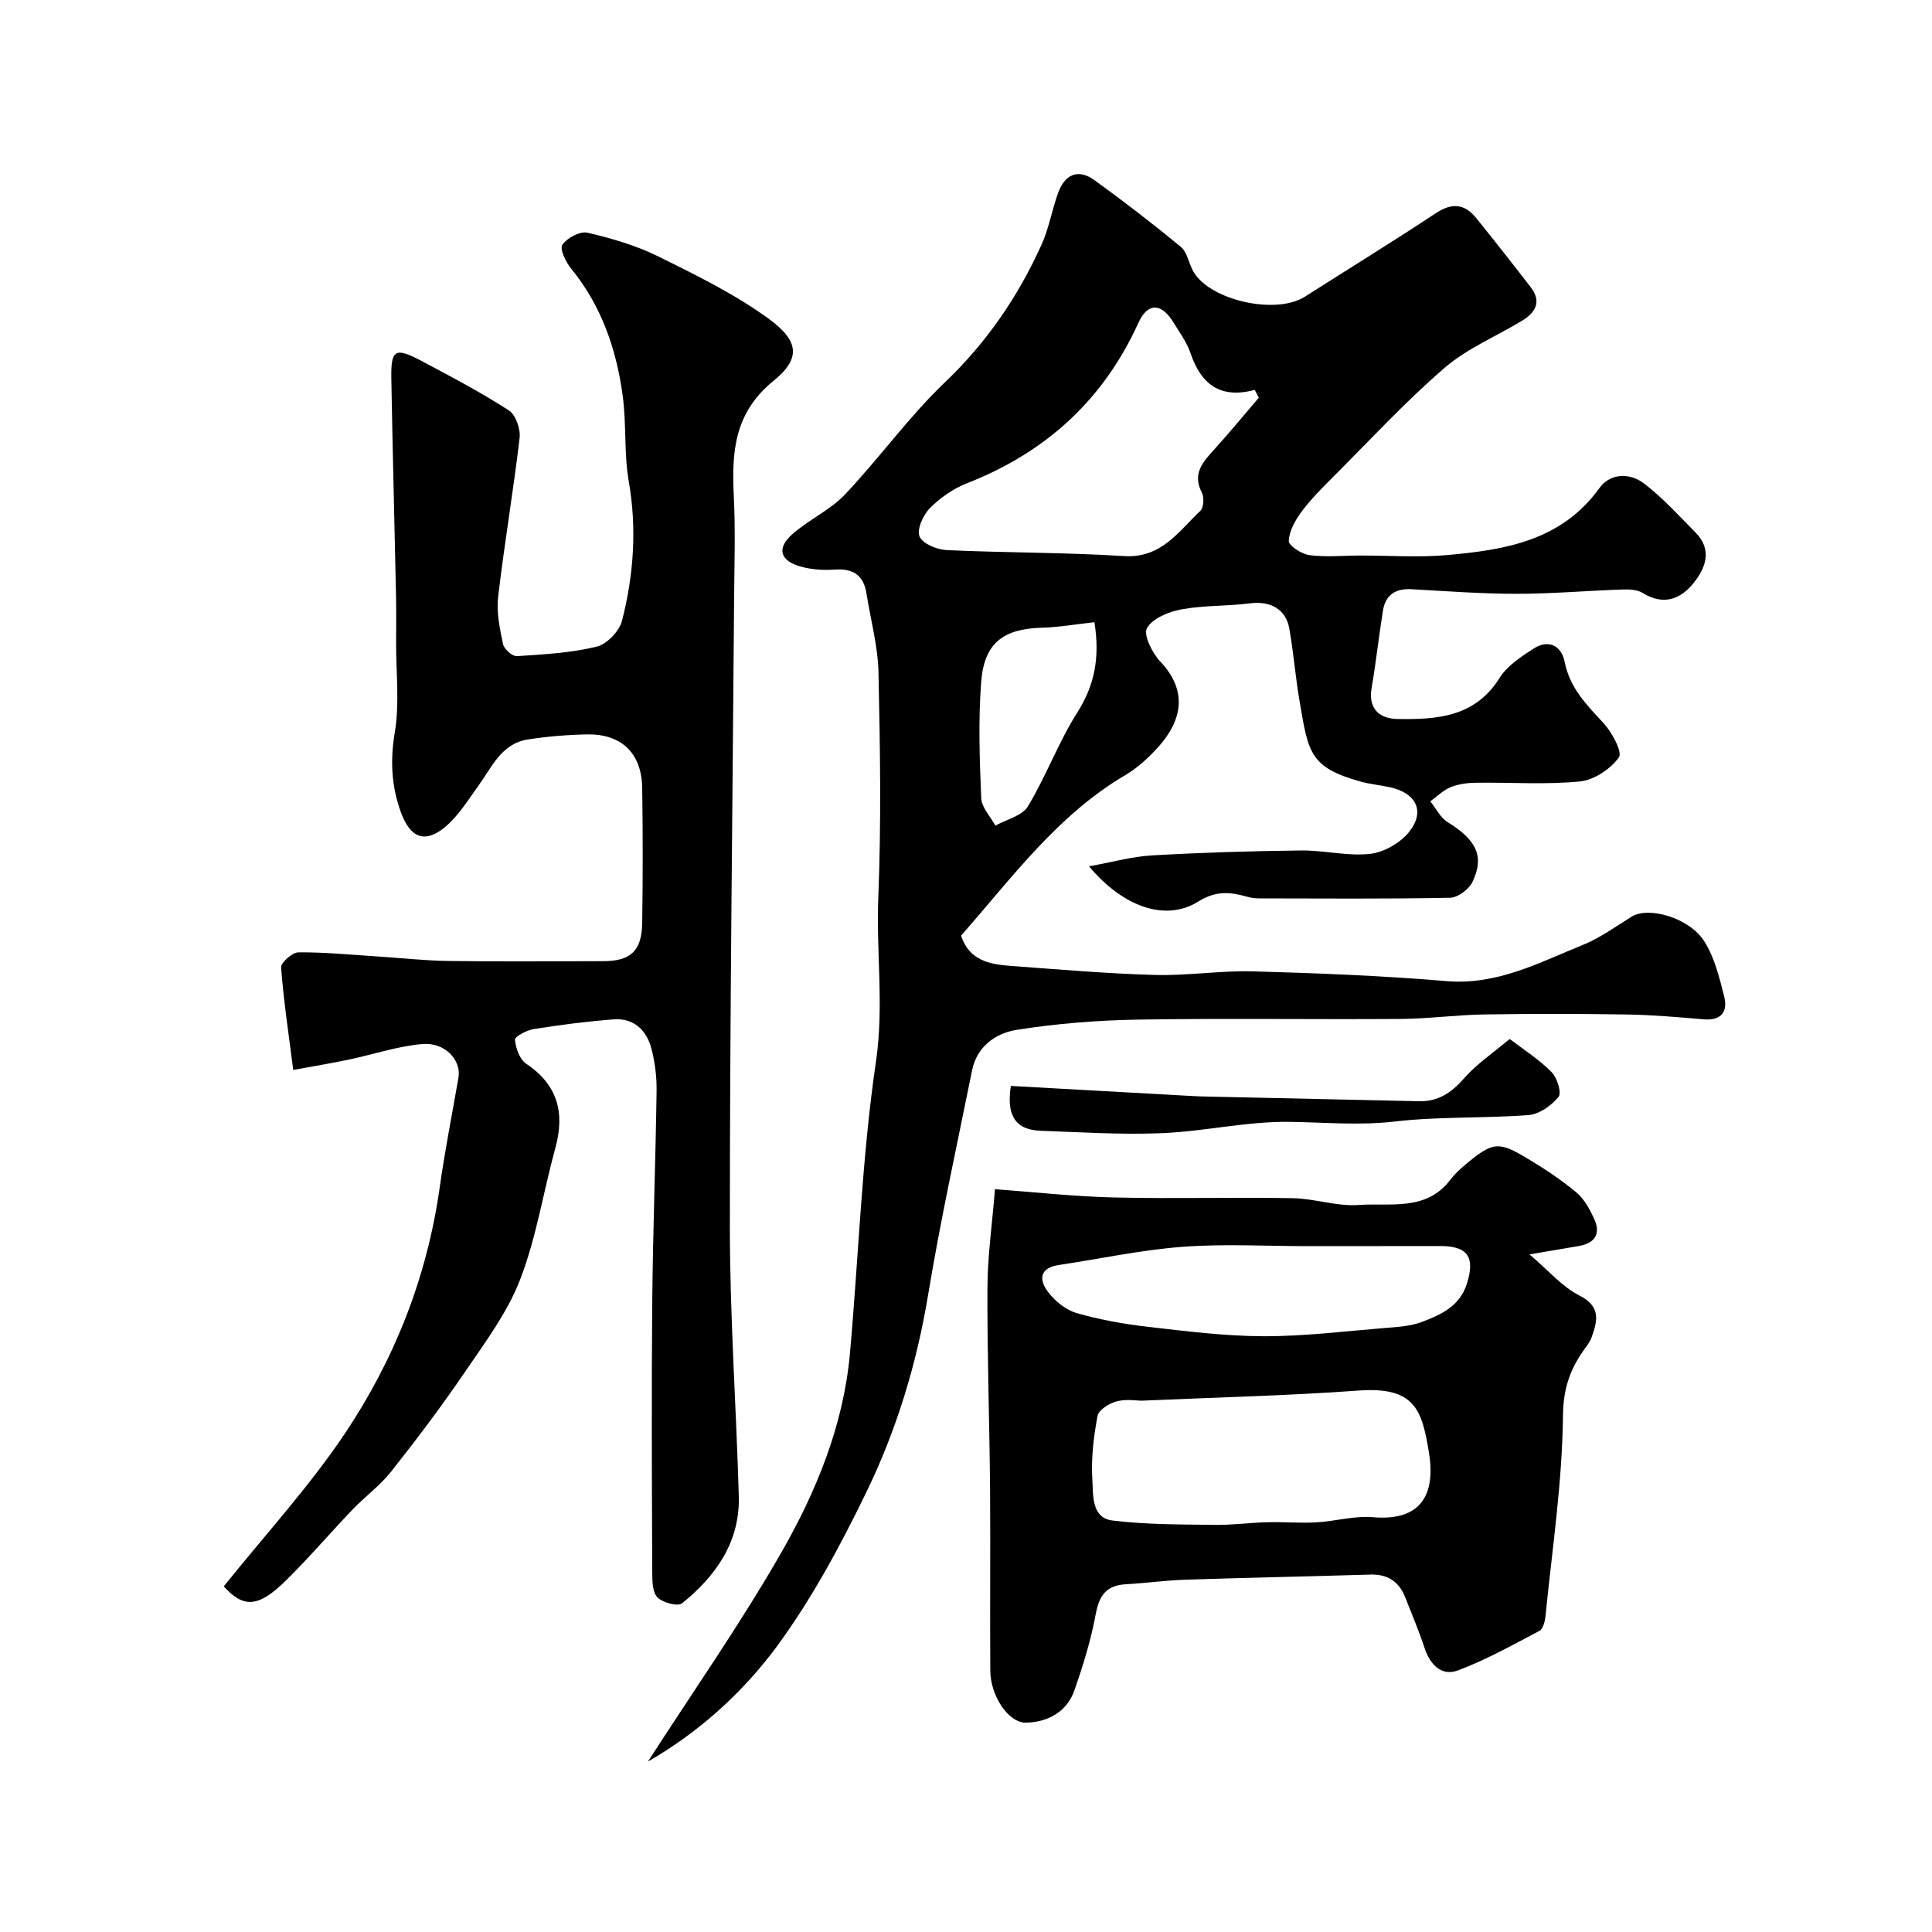 <svg enable-background="new 0 0 400 400" viewBox="0 0 400 400" xmlns="http://www.w3.org/2000/svg"><g fill="#000001"><path d="m134.15 364.71c9.26-14.38 19.09-28.42 27.58-43.22 7.29-12.71 12.9-26.39 14.24-41.27 1.81-20.15 2.45-40.46 5.39-60.44 1.69-11.5.02-22.68.48-34 .63-15.49.38-31.04.04-46.55-.12-5.49-1.63-10.95-2.5-16.42-.61-3.82-2.87-5.16-6.63-4.88-2.26.16-4.66 0-6.84-.59-4.45-1.21-5.21-3.81-1.81-6.79 3.39-2.98 7.76-4.93 10.83-8.16 7.13-7.52 13.22-16.09 20.69-23.22 8.69-8.28 15.18-17.8 20.04-28.56 1.52-3.36 2.13-7.13 3.39-10.62 1.38-3.84 4.11-5.19 7.59-2.66 6.09 4.42 12.06 9 17.85 13.8 1.35 1.12 1.63 3.45 2.6 5.12 3.48 5.98 17.11 8.98 23.07 5.18 9.04-5.77 18.18-11.38 27.11-17.29 3.39-2.25 6-1.94 8.42 1.07 3.8 4.72 7.55 9.48 11.25 14.28 2.24 2.91 1.02 5.18-1.7 6.84-5.4 3.29-11.47 5.78-16.18 9.85-8.09 6.98-15.38 14.89-22.95 22.46-2.32 2.32-4.67 4.66-6.62 7.28-1.32 1.77-2.57 4-2.66 6.08-.04.96 2.67 2.73 4.29 2.94 3.46.44 7.02.08 10.53.08 6-.01 12.04.43 17.99-.1 11.97-1.07 23.65-2.96 31.51-13.88 2.24-3.11 6.31-3.18 9.23-.94 3.88 2.97 7.21 6.66 10.66 10.15 3.56 3.6 2.08 7.39-.46 10.53-2.7 3.34-6.25 4.61-10.47 1.99-1.14-.71-2.83-.77-4.26-.72-7.27.25-14.54.89-21.8.89-7.27 0-14.54-.54-21.8-.95-3.32-.19-5.39 1.16-5.92 4.41-.87 5.33-1.43 10.7-2.35 16.02-.77 4.4 1.73 6.38 5.32 6.44 8.11.13 16.08-.34 21.17-8.5 1.57-2.52 4.45-4.39 7.04-6.07 3.14-2.03 5.79-.56 6.44 2.75 1.06 5.39 4.52 8.87 8.01 12.64 1.77 1.91 4 6.03 3.21 7.13-1.73 2.42-5.15 4.69-8.07 4.98-7.13.7-14.37.17-21.56.27-1.76.02-3.63.27-5.23.93-1.53.63-2.8 1.92-4.18 2.92 1.17 1.45 2.06 3.34 3.55 4.27 5.98 3.71 7.72 7.08 5.19 12.4-.73 1.53-3.03 3.26-4.64 3.29-13.16.26-26.33.15-39.49.13-.82 0-1.66-.1-2.45-.32-3.54-.99-6.45-1.36-10.23.99-6.74 4.2-15.53 1.13-22.59-7.31 4.82-.86 8.91-2.02 13.06-2.26 10.25-.59 20.53-.9 30.8-1.02 4.76-.06 9.6 1.21 14.28.71 2.87-.31 6.26-2.23 8.09-4.5 3.42-4.23 1.57-8.05-3.79-9.27-2.07-.47-4.21-.64-6.24-1.21-10.59-2.95-10.8-6.09-12.61-16.66-.86-4.99-1.24-10.07-2.13-15.05-.72-4.02-3.96-5.71-8.06-5.19-4.73.6-9.58.39-14.24 1.25-2.64.49-5.99 1.84-7.16 3.88-.79 1.37 1.08 5.15 2.75 6.92 5.11 5.4 5.26 11.41-.49 17.78-1.97 2.18-4.24 4.26-6.75 5.74-14.07 8.28-23.45 21.26-34 33.23 1.71 5.26 6.07 5.97 10.53 6.29 9.85.72 19.7 1.58 29.57 1.85 6.77.19 13.58-.93 20.35-.74 13.38.37 26.77.9 40.1 2.02 10.42.87 19.1-3.82 28.13-7.47 3.59-1.45 6.83-3.82 10.16-5.88 3.45-2.14 11.87.15 15.03 5.1 2.12 3.32 3.11 7.47 4.11 11.37.8 3.13-.5 5.11-4.24 4.79-5.26-.45-10.53-.91-15.8-1-9.86-.16-19.74-.17-29.6-.01-5.77.09-11.53.89-17.3.93-18.16.13-36.33-.16-54.49.14-8.37.14-16.79.82-25.05 2.12-4.29.68-8.22 3.41-9.22 8.37-3.12 15.49-6.53 30.94-9.11 46.52-2.36 14.26-6.53 27.95-12.78 40.83-5.38 11.09-11.32 22.13-18.6 32.03-7.18 9.7-16.37 17.86-26.62 23.74zm126.47-282.37c-.28-.54-.56-1.08-.84-1.62-7.26 1.94-11.15-1.27-13.31-7.63-.77-2.27-2.28-4.3-3.55-6.38-2.46-4.02-5.31-4.09-7.21.1-7.27 16.03-19.23 26.88-35.55 33.26-2.81 1.1-5.52 3-7.65 5.15-1.39 1.41-2.73 4.39-2.13 5.85.62 1.5 3.61 2.73 5.61 2.82 12.23.57 24.51.47 36.72 1.24 7.73.49 11.28-5.09 15.8-9.36.71-.67.83-2.78.32-3.77-2.08-4.04.31-6.44 2.69-9.08 3.13-3.45 6.08-7.05 9.1-10.58zm-34.03 46.48c-3.77.41-7.32 1.04-10.87 1.14-7.99.22-11.96 3.15-12.58 11.25-.61 7.97-.32 16.02.01 24.02.08 1.94 1.91 3.81 2.93 5.71 2.3-1.29 5.54-2.01 6.73-3.98 3.78-6.26 6.32-13.28 10.23-19.44 3.6-5.67 4.71-11.4 3.55-18.7z"/><path d="m46.33 328.44c8.59-10.72 17.66-20.59 25.04-31.59 10.33-15.41 17.08-32.52 19.68-51.1 1.06-7.58 2.57-15.1 3.87-22.64.62-3.63-2.79-7.37-7.52-6.95-5.13.45-10.14 2.16-15.22 3.23-3.79.79-7.61 1.42-11.47 2.13-.97-7.61-2-14.39-2.51-21.21-.07-1.01 2.32-3.13 3.59-3.14 5.43-.04 10.86.5 16.29.85 4.93.32 9.86.87 14.8.94 10.66.15 21.33.05 31.99.04 5.68 0 8-2.1 8.09-7.9.14-9.33.14-18.66 0-27.99-.11-7.16-4.28-11.19-11.42-11.06-4.1.08-8.22.42-12.26 1.05-5.48.85-7.44 5.73-10.26 9.62-2.15 2.97-4.14 6.24-6.9 8.53-4.21 3.49-7.25 2.17-9.17-3.21-1.91-5.34-2.18-10.59-1.22-16.34 1.01-6.03.27-12.35.28-18.55.01-3.33.05-6.67-.02-10-.31-14.93-.71-29.86-.97-44.79-.1-6 .77-6.53 6.21-3.65 6.14 3.24 12.3 6.51 18.13 10.26 1.42.91 2.43 3.84 2.22 5.68-1.29 11.01-3.17 21.96-4.45 32.97-.37 3.18.35 6.55 1.02 9.74.22 1.03 1.92 2.55 2.86 2.49 5.53-.36 11.14-.67 16.5-1.96 2.13-.51 4.73-3.22 5.28-5.39 2.4-9.45 3.1-19.04 1.39-28.83-1.01-5.81-.46-11.89-1.26-17.75-1.3-9.61-4.38-18.61-10.67-26.3-1.11-1.35-2.41-4.08-1.82-4.94.97-1.42 3.65-2.86 5.19-2.5 5.01 1.16 10.08 2.64 14.67 4.91 7.87 3.89 15.87 7.81 22.92 12.95 6.18 4.51 6.66 8.16.99 12.76-8.25 6.7-8.72 14.82-8.27 24 .35 7.02.11 14.06.06 21.09-.32 43.42-.89 86.84-.88 130.26.01 18.53 1.32 37.06 1.85 55.59.27 9.49-4.73 16.54-11.74 22.2-.88.72-3.98-.12-5.09-1.21-1.04-1.02-1.08-3.34-1.09-5.08-.07-18.66-.17-37.32 0-55.98.13-14.6.69-29.19.9-43.79.04-2.91-.33-5.92-1.06-8.73-1-3.85-3.63-6.42-7.85-6.1-5.53.42-11.05 1.14-16.54 2.01-1.45.23-3.93 1.56-3.87 2.19.16 1.75.96 4.07 2.31 4.97 6.51 4.37 8.06 10.11 6.06 17.41-2.49 9.1-3.94 18.57-7.31 27.31-2.66 6.88-7.31 13.07-11.52 19.26-4.78 7.02-9.91 13.82-15.18 20.48-2.3 2.91-5.41 5.16-8 7.87-4.69 4.9-9.1 10.09-13.94 14.83-5.63 5.5-8.69 5.53-12.71 1.06z"/><path d="m206 246.21c7.94.58 16.27 1.51 24.61 1.71 12.34.3 24.7-.07 37.04.15 4.55.08 9.14 1.74 13.62 1.41 6.57-.48 14.02 1.37 19.01-5.23.9-1.18 2.02-2.22 3.17-3.18 5.67-4.71 6.77-4.82 12.85-1.18 3.49 2.09 6.92 4.37 10.05 6.97 1.61 1.33 2.74 3.41 3.65 5.36 1.53 3.24.23 5.21-3.27 5.78-2.85.47-5.69.96-10.06 1.71 3.97 3.37 6.74 6.69 10.28 8.48 4.6 2.32 3.79 5.31 2.54 8.78-.38 1.04-1.18 1.94-1.82 2.88-2.72 3.98-4.01 7.82-4.07 13.19-.15 13.89-2.24 27.76-3.63 41.62-.11 1.06-.5 2.61-1.25 3-5.54 2.91-11.06 6.01-16.9 8.19-3.38 1.26-5.75-1.22-6.89-4.68-1.17-3.54-2.63-7-4-10.47-1.29-3.29-3.66-4.81-7.25-4.7-12.76.39-25.52.64-38.28 1.06-4.1.13-8.19.72-12.3.94-3.98.22-5.51 2.26-6.23 6.14-.99 5.38-2.63 10.69-4.44 15.87-1.57 4.48-5.59 6.54-9.95 6.65-3.73.1-7.41-5.61-7.45-10.73-.09-12.69.05-25.38-.05-38.07-.12-13.77-.61-27.53-.54-41.29.03-6.63.99-13.23 1.56-20.36zm30.27 43.79c-.75 0-3.01-.39-5.05.13-1.54.39-3.76 1.77-3.99 3.03-.81 4.34-1.36 8.85-1.07 13.24.2 3.11-.24 7.87 4.19 8.41 7 .86 14.13.8 21.2.9 3.61.05 7.22-.46 10.83-.55 3.37-.09 6.76.22 10.12.03 3.93-.22 7.89-1.4 11.75-1.07 10.25.88 12.99-5 11.58-13.49-1.44-8.71-2.88-13.58-14.56-12.73-14.49 1.06-29.05 1.39-45 2.1zm34.52-32c-8.66 0-17.36-.51-25.98.14-8.59.65-17.08 2.49-25.62 3.77-4.11.62-4.05 3.19-2.16 5.63 1.44 1.87 3.65 3.68 5.86 4.31 4.77 1.38 9.73 2.27 14.68 2.84 7.98.92 16 1.94 24.01 1.96 8.36.03 16.72-1.02 25.08-1.7 2.6-.21 5.32-.35 7.71-1.25 3.93-1.49 7.83-3.22 9.32-7.88 1.75-5.48.25-7.83-5.41-7.84-9.17.01-18.33.02-27.49.02z"/><path d="m209.29 224.83c12.77.71 25.27 1.4 37.76 2.1.5.03 1 .06 1.5.07 15.09.34 30.18.68 45.27 1 3.89.08 6.65-1.72 9.24-4.68 2.63-3.01 6.06-5.32 9.15-7.93.12-.11.37-.27.42-.23 2.92 2.22 6.07 4.23 8.62 6.82 1.15 1.16 2.11 4.3 1.43 5.12-1.47 1.79-3.98 3.59-6.19 3.76-9.23.71-18.56.27-27.73 1.34-7.34.85-14.49.17-21.75.07-8.8-.13-17.6 1.97-26.43 2.34-8.38.35-16.79-.2-25.19-.5-5.47-.21-6.99-3.54-6.1-9.28z"/></g></svg>